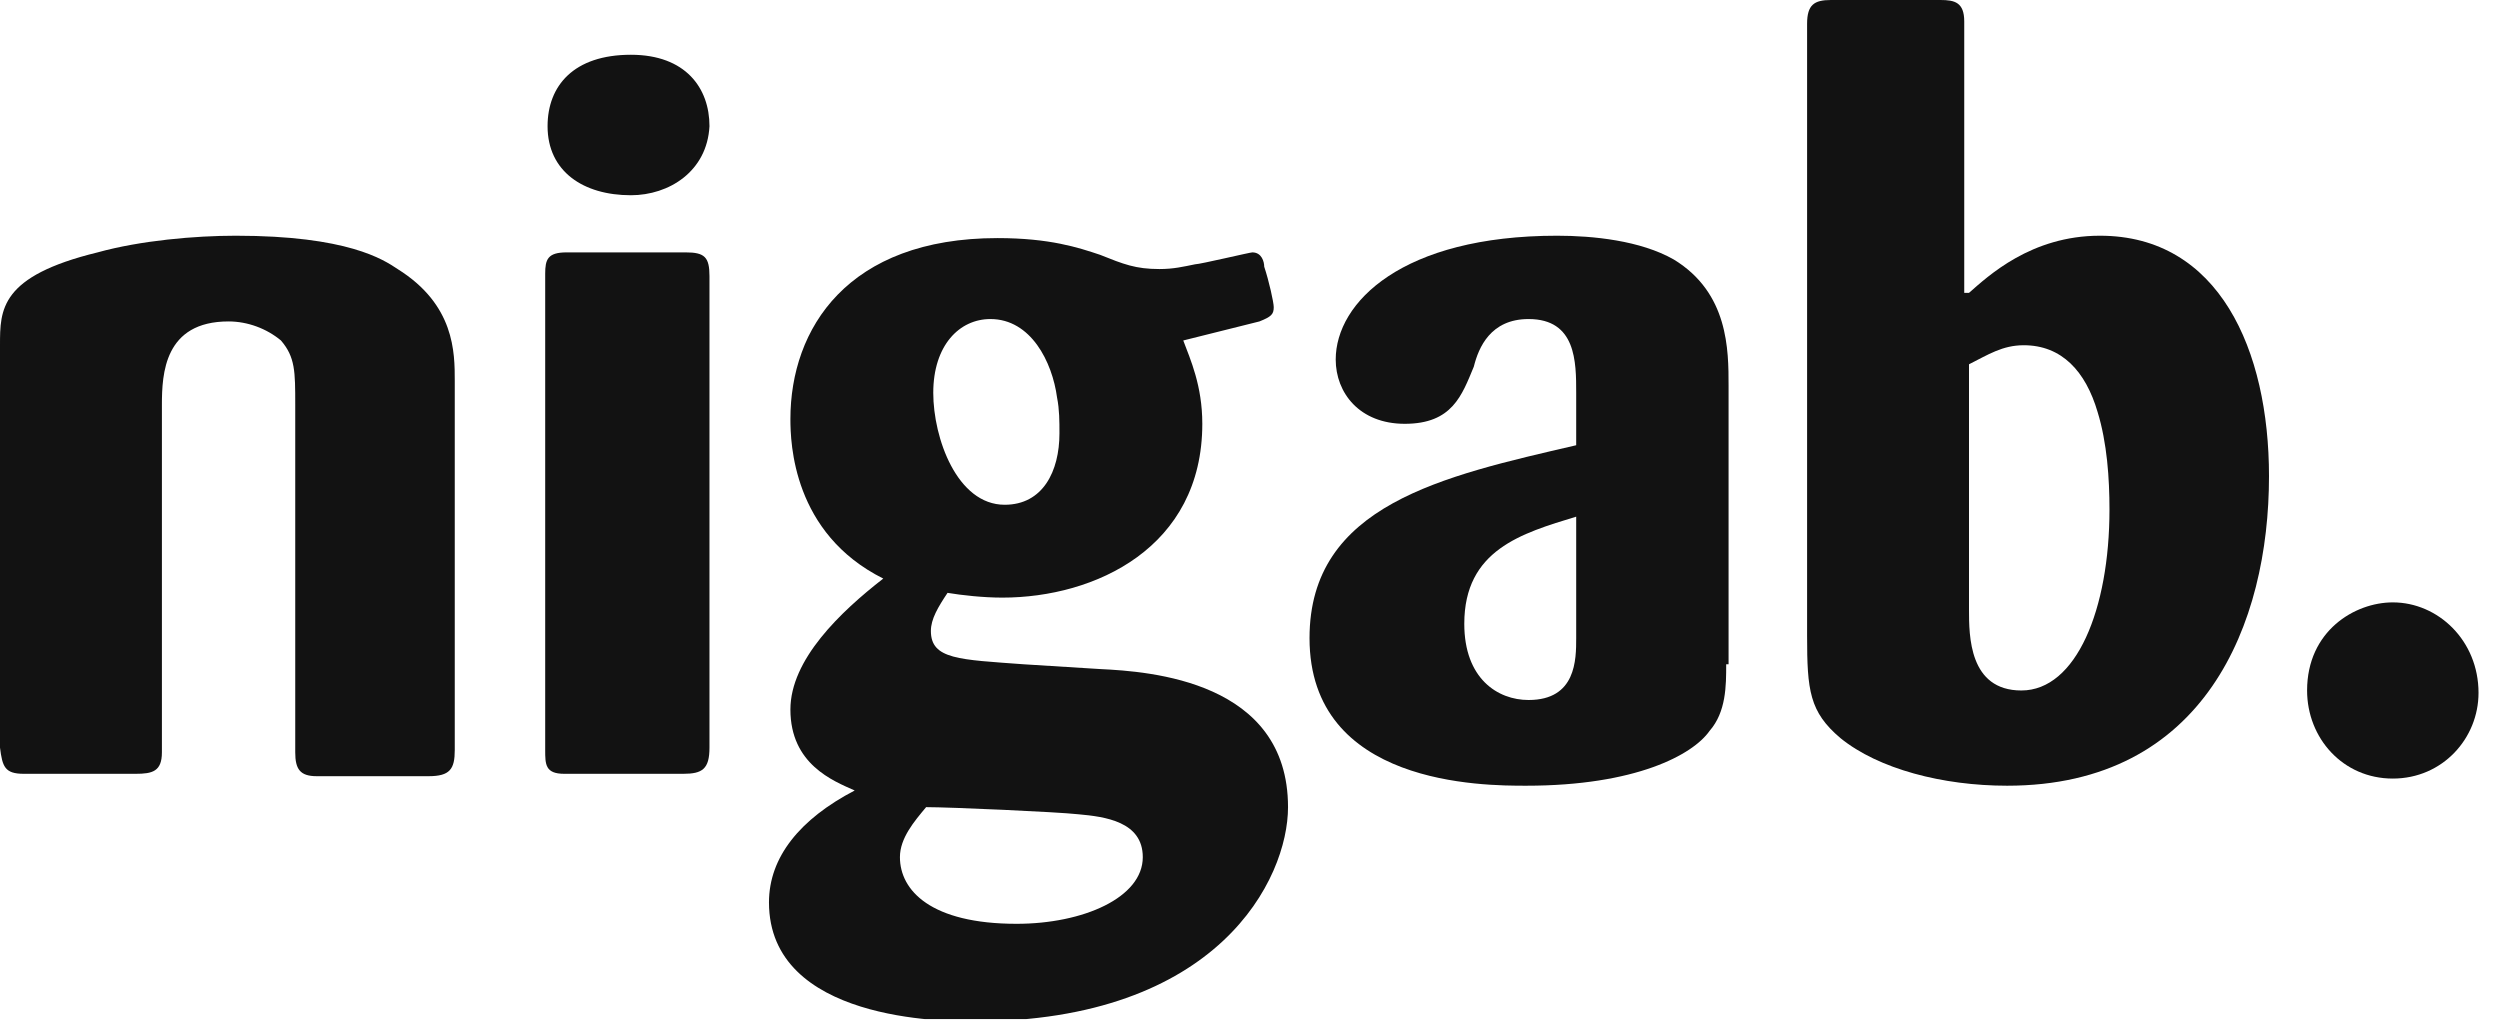 <svg width="105" height="43" viewBox="0 0 105 43" fill="none" xmlns="http://www.w3.org/2000/svg">
<g clip-path="url(#clip0_3057_925)">
<path d="M19.1 31.5C19.1 32.3 18.9 32.6 18 32.6H13.3C12.6 32.6 12.4 32.3 12.4 31.6V17C12.4 15.6 12.4 15 11.8 14.3C11.2 13.8 10.4 13.5 9.6 13.5C6.9 13.5 6.8 15.7 6.8 17V31.6C6.8 32.4 6.4 32.5 5.7 32.5H1C0.2 32.5 0.1 32.2 0 31.4V14.5C0 13 0 11.6 4.1 10.6C5.9 10.1 8.2 9.9 9.9 9.9C14.6 9.9 16.1 10.9 16.7 11.3C19.1 12.8 19.1 14.8 19.1 16V31.5Z" fill="#121212"/>
<path d="M29.798 31.4C29.798 32.3 29.498 32.5 28.698 32.5H23.698C22.898 32.5 22.898 32.1 22.898 31.5V11.5C22.898 10.9 22.998 10.6 23.798 10.6H28.798C29.598 10.6 29.798 10.8 29.798 11.6V31.4ZM26.498 8.2C24.498 8.2 22.998 7.2 22.998 5.3C22.998 3.6 24.098 2.3 26.498 2.3C28.798 2.3 29.798 3.7 29.798 5.3C29.698 7.2 28.098 8.2 26.498 8.2Z" fill="#121212"/>
<path d="M41.597 13.4C40.297 13.4 39.197 14.5 39.197 16.5C39.197 18.4 40.197 21.2 42.197 21.2C43.797 21.2 44.497 19.8 44.497 18.2C44.497 17.7 44.497 17.2 44.397 16.7C44.197 15.2 43.297 13.4 41.597 13.4ZM37.797 36C37.797 37.4 39.097 38.8 42.697 38.8C45.497 38.8 47.997 37.7 47.997 36C47.997 34.5 46.397 34.3 45.297 34.2C44.397 34.1 39.897 33.9 38.897 33.9C38.397 34.5 37.797 35.2 37.797 36ZM49.697 14.3C49.997 15.1 50.497 16.2 50.497 17.8C50.497 23 45.997 25.1 42.097 25.1C41.297 25.1 40.397 25 39.797 24.9C39.397 25.5 39.097 26 39.097 26.5C39.097 27.7 40.297 27.7 42.997 27.9L46.197 28.1C48.297 28.2 54.097 28.6 54.097 33.9C54.097 36.9 51.197 42.9 40.897 42.9C39.697 42.9 32.297 42.9 32.297 37.9C32.297 36 33.597 34.4 35.897 33.2C34.997 32.8 33.197 32.1 33.197 29.8C33.197 27.7 35.297 25.7 37.097 24.3C33.297 22.4 33.197 18.6 33.197 17.6C33.197 13.8 35.597 10 41.897 10C44.097 10 45.297 10.4 46.197 10.7C47.197 11.1 47.697 11.3 48.697 11.3C49.297 11.3 49.697 11.2 50.197 11.1C50.397 11.1 52.497 10.6 52.597 10.6C52.997 10.6 53.097 11 53.097 11.2C53.297 11.8 53.497 12.7 53.497 12.9C53.497 13.2 53.397 13.3 52.897 13.5L49.697 14.3Z" fill="#121212"/>
<path d="M66.2 21.7C63.9 22.4 61.5 23.1 61.5 26.2C61.5 28.5 62.9 29.4 64.2 29.4C66.2 29.4 66.2 27.7 66.2 26.8V21.7ZM72.5 27.9C72.5 28.8 72.5 29.9 71.8 30.7C71.1 31.7 68.7 33 64.1 33C62.3 33 55 33 55 26.8C55 21.2 60.6 20 66.2 18.7V16.5C66.2 15.2 66.2 13.4 64.2 13.4C62.6 13.4 62.1 14.6 61.9 15.4C61.4 16.6 61 17.8 59 17.8C57.1 17.8 56.1 16.5 56.1 15.1C56.1 12.7 58.9 9.9 65.4 9.9C66.9 9.9 68.9 10.1 70.3 10.9C72.6 12.3 72.6 14.7 72.6 16.2V27.9H72.5Z" fill="#121212"/>
<path d="M82.698 25.6C82.698 26.7 82.698 29 84.898 29C87.198 29 88.598 25.6 88.598 21.4C88.598 20.1 88.498 18.6 88.098 17.3C87.598 15.6 86.598 14.5 84.998 14.5C84.098 14.5 83.498 14.9 82.698 15.3V25.6ZM82.698 12.3C83.498 11.6 85.298 9.9 88.198 9.9C93.198 9.9 95.298 14.7 95.298 20C95.298 26.2 92.598 33 84.298 33C81.598 33 78.898 32.3 77.298 31C75.998 29.9 75.898 29 75.898 26.7V1C75.898 0.2 76.198 0 76.898 0H81.498C82.098 0 82.498 0.1 82.498 0.9V12.3H82.698Z" fill="#121212"/>
<path d="M100.498 32.7C98.398 32.7 96.898 31 96.898 29C96.898 26.5 98.898 25.3 100.498 25.3C102.398 25.3 104.098 26.9 104.098 29.1C104.098 31 102.598 32.7 100.498 32.7Z" fill="#121212"/>
</g>
<defs>
<clipPath id="clip0_3057_925">
<rect width="104.1" height="42.8" fill="white"/>
</clipPath>
</defs>
</svg>

